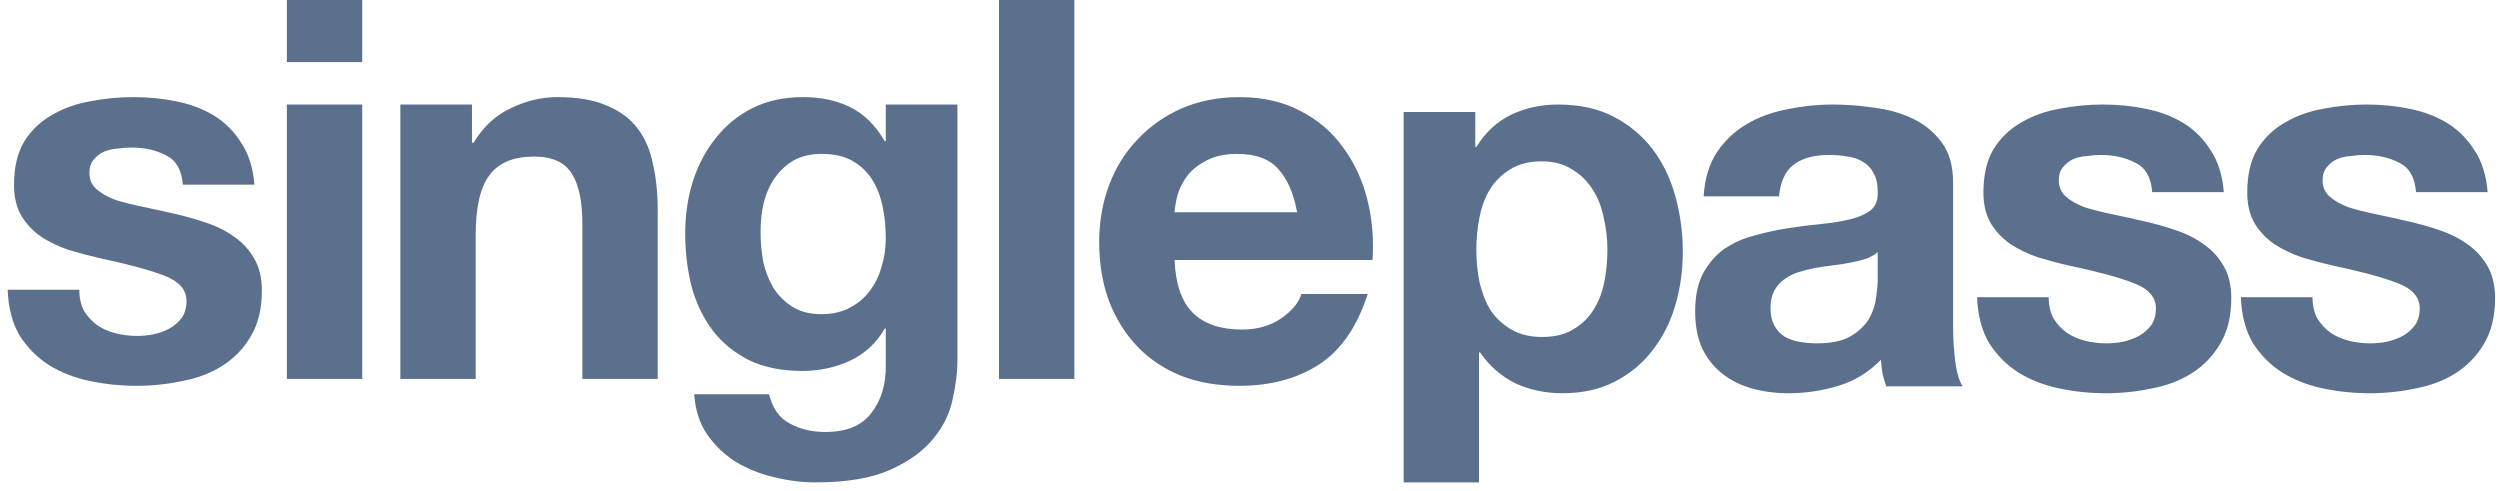<svg width="163" height="32" viewBox="0 0 163 32" fill="none" xmlns="http://www.w3.org/2000/svg">
<g clip-path="url(#clip0_125_130)">
<path d="M5.171 18.892C5.171 19.422 5.275 19.884 5.482 20.276C5.713 20.645 6.002 20.956 6.348 21.21C6.694 21.441 7.086 21.614 7.524 21.729C7.985 21.845 8.458 21.902 8.943 21.902C9.289 21.902 9.646 21.868 10.015 21.798C10.407 21.706 10.753 21.579 11.053 21.418C11.376 21.233 11.641 21.003 11.849 20.726C12.057 20.426 12.16 20.057 12.16 19.619C12.16 18.881 11.665 18.327 10.673 17.958C9.704 17.589 8.343 17.22 6.59 16.851C5.875 16.689 5.171 16.505 4.479 16.297C3.81 16.066 3.21 15.778 2.68 15.432C2.149 15.063 1.723 14.613 1.4 14.082C1.077 13.529 0.915 12.86 0.915 12.076C0.915 10.922 1.134 9.976 1.573 9.238C2.034 8.5 2.634 7.924 3.372 7.508C4.11 7.07 4.94 6.77 5.863 6.609C6.786 6.424 7.732 6.332 8.7 6.332C9.669 6.332 10.603 6.424 11.503 6.609C12.426 6.793 13.245 7.105 13.96 7.543C14.675 7.981 15.263 8.569 15.724 9.308C16.209 10.023 16.497 10.934 16.589 12.041H11.918C11.849 11.095 11.492 10.461 10.846 10.138C10.2 9.792 9.438 9.619 8.562 9.619C8.285 9.619 7.985 9.642 7.662 9.688C7.339 9.711 7.04 9.78 6.763 9.896C6.509 10.011 6.29 10.184 6.105 10.415C5.921 10.622 5.829 10.911 5.829 11.28C5.829 11.718 5.99 12.076 6.313 12.352C6.636 12.629 7.051 12.86 7.559 13.044C8.089 13.206 8.689 13.356 9.358 13.494C10.027 13.633 10.707 13.783 11.399 13.944C12.114 14.106 12.806 14.302 13.475 14.532C14.167 14.763 14.779 15.074 15.309 15.466C15.84 15.836 16.266 16.308 16.589 16.885C16.912 17.439 17.074 18.131 17.074 18.961C17.074 20.138 16.831 21.13 16.347 21.937C15.886 22.721 15.274 23.355 14.513 23.84C13.752 24.324 12.876 24.659 11.884 24.843C10.915 25.051 9.923 25.155 8.908 25.155C7.87 25.155 6.855 25.051 5.863 24.843C4.871 24.636 3.983 24.29 3.199 23.805C2.438 23.321 1.803 22.686 1.296 21.902C0.811 21.095 0.546 20.091 0.5 18.892H5.171ZM23.617 4.048H18.704V0H23.617V4.048ZM18.704 6.816H23.617V24.705H18.704V6.816ZM26.102 6.816H30.773V9.308H30.877C31.5 8.27 32.307 7.52 33.299 7.059C34.291 6.574 35.306 6.332 36.344 6.332C37.658 6.332 38.731 6.516 39.561 6.886C40.415 7.232 41.084 7.727 41.568 8.373C42.053 8.996 42.387 9.769 42.572 10.692C42.779 11.591 42.883 12.595 42.883 13.702V24.705H37.97V14.601C37.97 13.125 37.739 12.03 37.278 11.314C36.816 10.576 35.998 10.207 34.821 10.207C33.483 10.207 32.514 10.611 31.915 11.418C31.315 12.203 31.015 13.506 31.015 15.328V24.705H26.102V6.816ZM53.566 20.484C54.258 20.484 54.87 20.345 55.4 20.068C55.931 19.792 56.369 19.422 56.715 18.961C57.061 18.5 57.316 17.981 57.476 17.404C57.661 16.804 57.753 16.182 57.753 15.536C57.753 14.798 57.684 14.106 57.545 13.46C57.407 12.791 57.177 12.203 56.853 11.695C56.531 11.188 56.105 10.784 55.573 10.484C55.043 10.184 54.374 10.034 53.566 10.034C52.874 10.034 52.275 10.173 51.768 10.449C51.283 10.726 50.868 11.107 50.522 11.591C50.199 12.053 49.957 12.595 49.795 13.217C49.657 13.817 49.588 14.452 49.588 15.12C49.588 15.766 49.645 16.412 49.761 17.058C49.899 17.681 50.118 18.246 50.418 18.754C50.741 19.261 51.156 19.676 51.664 19.999C52.171 20.322 52.805 20.484 53.566 20.484ZM62.424 23.563C62.424 24.278 62.32 25.097 62.113 26.02C61.928 26.942 61.513 27.796 60.867 28.58C60.222 29.387 59.288 30.068 58.064 30.622C56.842 31.175 55.205 31.452 53.151 31.452C52.275 31.452 51.375 31.337 50.453 31.106C49.553 30.898 48.723 30.564 47.962 30.103C47.223 29.641 46.601 29.041 46.093 28.303C45.609 27.588 45.332 26.723 45.263 25.708H50.141C50.372 26.631 50.822 27.265 51.491 27.611C52.16 27.98 52.932 28.165 53.809 28.165C55.193 28.165 56.196 27.75 56.819 26.919C57.465 26.089 57.776 25.039 57.753 23.771V21.418H57.684C57.154 22.363 56.392 23.067 55.4 23.529C54.431 23.967 53.406 24.186 52.321 24.186C50.983 24.186 49.83 23.955 48.861 23.494C47.892 23.009 47.097 22.363 46.474 21.556C45.851 20.726 45.389 19.768 45.09 18.684C44.813 17.577 44.675 16.412 44.675 15.19C44.675 14.036 44.836 12.929 45.159 11.868C45.505 10.784 46.001 9.838 46.647 9.031C47.293 8.2 48.088 7.543 49.034 7.059C50.003 6.574 51.11 6.332 52.356 6.332C53.532 6.332 54.559 6.551 55.435 6.989C56.334 7.428 57.084 8.166 57.684 9.204H57.753V6.816H62.424V23.563ZM65.135 0H70.049V24.705H65.135V0ZM84.573 13.84C84.344 12.595 83.928 11.649 83.328 11.003C82.752 10.357 81.864 10.034 80.664 10.034C79.88 10.034 79.223 10.173 78.691 10.449C78.185 10.703 77.769 11.026 77.446 11.418C77.147 11.81 76.927 12.226 76.788 12.664C76.673 13.102 76.604 13.494 76.581 13.84H84.573ZM76.581 16.954C76.65 18.546 77.054 19.699 77.792 20.414C78.531 21.13 79.591 21.487 80.975 21.487C81.967 21.487 82.821 21.245 83.535 20.76C84.251 20.253 84.69 19.722 84.85 19.169H89.175C88.483 21.314 87.423 22.848 85.992 23.771C84.562 24.693 82.832 25.155 80.802 25.155C79.396 25.155 78.127 24.936 76.996 24.497C75.866 24.036 74.909 23.39 74.124 22.56C73.341 21.729 72.729 20.737 72.29 19.584C71.875 18.431 71.667 17.162 71.667 15.778C71.667 14.44 71.887 13.194 72.325 12.041C72.763 10.888 73.386 9.896 74.193 9.065C75.001 8.212 75.958 7.543 77.065 7.059C78.196 6.574 79.441 6.332 80.802 6.332C82.324 6.332 83.652 6.632 84.781 7.232C85.912 7.808 86.835 8.592 87.549 9.584C88.288 10.576 88.818 11.707 89.141 12.975C89.465 14.244 89.579 15.57 89.487 16.954H76.581Z" fill="#5A708C"/>
<path d="M100.549 21.971C101.356 21.971 102.024 21.81 102.555 21.487C103.109 21.164 103.546 20.749 103.87 20.241C104.216 19.711 104.458 19.1 104.597 18.408C104.735 17.716 104.804 17.012 104.804 16.297C104.804 15.582 104.723 14.878 104.562 14.186C104.424 13.494 104.182 12.883 103.836 12.352C103.49 11.799 103.04 11.361 102.486 11.038C101.955 10.692 101.297 10.519 100.514 10.519C99.706 10.519 99.026 10.692 98.473 11.038C97.941 11.361 97.504 11.787 97.158 12.318C96.834 12.848 96.604 13.46 96.466 14.152C96.327 14.844 96.258 15.559 96.258 16.297C96.258 17.012 96.327 17.716 96.466 18.408C96.626 19.1 96.869 19.711 97.192 20.241C97.538 20.749 97.988 21.164 98.542 21.487C99.095 21.81 99.764 21.971 100.549 21.971ZM91.518 7.301H96.189V9.584H96.258C96.857 8.616 97.619 7.912 98.542 7.474C99.464 7.035 100.479 6.816 101.587 6.816C102.993 6.816 104.204 7.082 105.22 7.612C106.234 8.143 107.076 8.846 107.746 9.723C108.414 10.599 108.91 11.626 109.233 12.802C109.556 13.956 109.718 15.167 109.718 16.435C109.718 17.635 109.556 18.788 109.233 19.895C108.91 21.003 108.414 21.983 107.746 22.837C107.099 23.69 106.28 24.37 105.289 24.878C104.32 25.386 103.178 25.639 101.863 25.639C100.756 25.639 99.729 25.42 98.784 24.982C97.861 24.52 97.1 23.851 96.5 22.975H96.431V31.452H91.518V7.301ZM111.078 12.802C111.148 11.649 111.435 10.692 111.943 9.93C112.45 9.169 113.096 8.558 113.881 8.097C114.664 7.635 115.542 7.312 116.511 7.128C117.502 6.92 118.494 6.816 119.486 6.816C120.386 6.816 121.297 6.886 122.22 7.024C123.142 7.139 123.984 7.382 124.746 7.751C125.507 8.12 126.13 8.639 126.614 9.308C127.098 9.954 127.341 10.819 127.341 11.903V21.21C127.341 22.018 127.386 22.79 127.479 23.529C127.57 24.267 127.732 24.82 127.963 25.189H122.981C122.888 24.913 122.808 24.636 122.739 24.359C122.692 24.059 122.657 23.759 122.635 23.459C121.85 24.267 120.927 24.832 119.867 25.155C118.805 25.478 117.722 25.639 116.614 25.639C115.761 25.639 114.965 25.535 114.227 25.328C113.488 25.12 112.843 24.797 112.289 24.359C111.736 23.921 111.297 23.367 110.975 22.698C110.674 22.029 110.525 21.233 110.525 20.311C110.525 19.296 110.698 18.465 111.044 17.819C111.412 17.151 111.874 16.62 112.428 16.228C113.004 15.836 113.65 15.547 114.365 15.363C115.103 15.155 115.841 14.994 116.58 14.878C117.318 14.763 118.044 14.671 118.76 14.602C119.474 14.532 120.109 14.429 120.663 14.29C121.216 14.152 121.654 13.956 121.978 13.702C122.3 13.425 122.45 13.033 122.427 12.525C122.427 11.995 122.335 11.58 122.151 11.28C121.989 10.957 121.758 10.715 121.459 10.553C121.182 10.369 120.847 10.253 120.455 10.207C120.086 10.138 119.682 10.104 119.244 10.104C118.275 10.104 117.514 10.311 116.96 10.726C116.407 11.142 116.083 11.834 115.992 12.802H111.078ZM122.427 16.435C122.22 16.62 121.954 16.77 121.632 16.885C121.331 16.977 120.996 17.058 120.628 17.127C120.282 17.197 119.913 17.254 119.521 17.3C119.128 17.346 118.736 17.404 118.344 17.473C117.975 17.543 117.605 17.635 117.237 17.75C116.891 17.866 116.58 18.027 116.303 18.235C116.048 18.419 115.841 18.661 115.68 18.961C115.518 19.261 115.438 19.642 115.438 20.103C115.438 20.541 115.518 20.91 115.68 21.21C115.841 21.51 116.061 21.752 116.338 21.937C116.614 22.098 116.937 22.214 117.306 22.283C117.675 22.352 118.055 22.387 118.448 22.387C119.417 22.387 120.166 22.225 120.697 21.902C121.227 21.579 121.619 21.199 121.874 20.761C122.127 20.299 122.277 19.838 122.324 19.376C122.393 18.915 122.427 18.546 122.427 18.269V16.435ZM133.576 19.376C133.576 19.907 133.68 20.368 133.888 20.761C134.119 21.13 134.407 21.441 134.753 21.695C135.099 21.925 135.49 22.098 135.929 22.214C136.39 22.329 136.863 22.387 137.348 22.387C137.694 22.387 138.051 22.352 138.42 22.283C138.812 22.191 139.158 22.064 139.458 21.902C139.781 21.718 140.046 21.487 140.254 21.21C140.462 20.91 140.566 20.541 140.566 20.103C140.566 19.365 140.07 18.811 139.078 18.442C138.109 18.073 136.748 17.704 134.995 17.335C134.279 17.174 133.576 16.989 132.884 16.781C132.216 16.551 131.615 16.262 131.085 15.916C130.555 15.547 130.127 15.098 129.805 14.567C129.482 14.013 129.32 13.344 129.32 12.56C129.32 11.407 129.539 10.461 129.978 9.723C130.439 8.985 131.039 8.408 131.777 7.993C132.515 7.555 133.345 7.255 134.268 7.093C135.191 6.909 136.137 6.816 137.105 6.816C138.074 6.816 139.008 6.909 139.908 7.093C140.831 7.278 141.649 7.589 142.365 8.027C143.08 8.466 143.668 9.054 144.129 9.792C144.614 10.507 144.902 11.418 144.994 12.525H140.323C140.254 11.58 139.897 10.945 139.251 10.623C138.604 10.277 137.843 10.104 136.967 10.104C136.69 10.104 136.39 10.127 136.067 10.173C135.745 10.196 135.445 10.265 135.168 10.38C134.914 10.496 134.695 10.669 134.51 10.899C134.326 11.107 134.234 11.395 134.234 11.764C134.234 12.203 134.395 12.56 134.718 12.837C135.041 13.114 135.456 13.344 135.964 13.529C136.494 13.69 137.094 13.84 137.763 13.979C138.431 14.117 139.112 14.267 139.804 14.429C140.52 14.59 141.212 14.786 141.88 15.017C142.572 15.248 143.184 15.559 143.714 15.951C144.244 16.32 144.672 16.793 144.994 17.37C145.317 17.923 145.479 18.615 145.479 19.446C145.479 20.622 145.237 21.614 144.752 22.421C144.291 23.206 143.68 23.84 142.918 24.324C142.157 24.809 141.281 25.143 140.289 25.328C139.32 25.535 138.328 25.639 137.313 25.639C136.275 25.639 135.26 25.535 134.268 25.328C133.276 25.12 132.389 24.774 131.604 24.29C130.843 23.805 130.209 23.171 129.701 22.387C129.216 21.579 128.951 20.576 128.905 19.376H133.576ZM150.776 19.376C150.776 19.907 150.88 20.368 151.088 20.761C151.319 21.13 151.607 21.441 151.953 21.695C152.299 21.925 152.691 22.098 153.129 22.214C153.59 22.329 154.063 22.387 154.548 22.387C154.894 22.387 155.251 22.352 155.621 22.283C156.012 22.191 156.358 22.064 156.659 21.902C156.981 21.718 157.247 21.487 157.454 21.21C157.662 20.91 157.766 20.541 157.766 20.103C157.766 19.365 157.27 18.811 156.278 18.442C155.309 18.073 153.949 17.704 152.195 17.335C151.48 17.174 150.776 16.989 150.084 16.781C149.416 16.551 148.815 16.262 148.285 15.916C147.755 15.547 147.327 15.098 147.005 14.567C146.682 14.013 146.521 13.344 146.521 12.56C146.521 11.407 146.739 10.461 147.178 9.723C147.639 8.985 148.239 8.408 148.977 7.993C149.715 7.555 150.545 7.255 151.468 7.093C152.392 6.909 153.337 6.816 154.306 6.816C155.274 6.816 156.209 6.909 157.108 7.093C158.031 7.278 158.849 7.589 159.565 8.027C160.28 8.466 160.869 9.054 161.33 9.792C161.814 10.507 162.102 11.418 162.195 12.525H157.524C157.454 11.58 157.097 10.945 156.451 10.623C155.805 10.277 155.043 10.104 154.167 10.104C153.89 10.104 153.59 10.127 153.268 10.173C152.945 10.196 152.645 10.265 152.368 10.38C152.115 10.496 151.895 10.669 151.711 10.899C151.526 11.107 151.434 11.395 151.434 11.764C151.434 12.203 151.596 12.56 151.918 12.837C152.241 13.114 152.656 13.344 153.164 13.529C153.694 13.69 154.295 13.84 154.963 13.979C155.632 14.117 156.313 14.267 157.005 14.429C157.72 14.59 158.412 14.786 159.081 15.017C159.773 15.248 160.384 15.559 160.914 15.951C161.445 16.32 161.872 16.793 162.195 17.37C162.517 17.923 162.679 18.615 162.679 19.446C162.679 20.622 162.437 21.614 161.952 22.421C161.491 23.206 160.88 23.84 160.119 24.324C159.357 24.809 158.481 25.143 157.489 25.328C156.52 25.535 155.528 25.639 154.513 25.639C153.475 25.639 152.461 25.535 151.468 25.328C150.476 25.12 149.589 24.774 148.804 24.29C148.043 23.805 147.409 23.171 146.901 22.387C146.417 21.579 146.151 20.576 146.105 19.376H150.776Z" fill="#5A708C"/>
</g>
<defs>
<clipPath id="clip0_125_130">
<rect width="162.179" height="31.452" fill="white" transform="translate(0.5)"/>
</clipPath>
</defs>
</svg>
